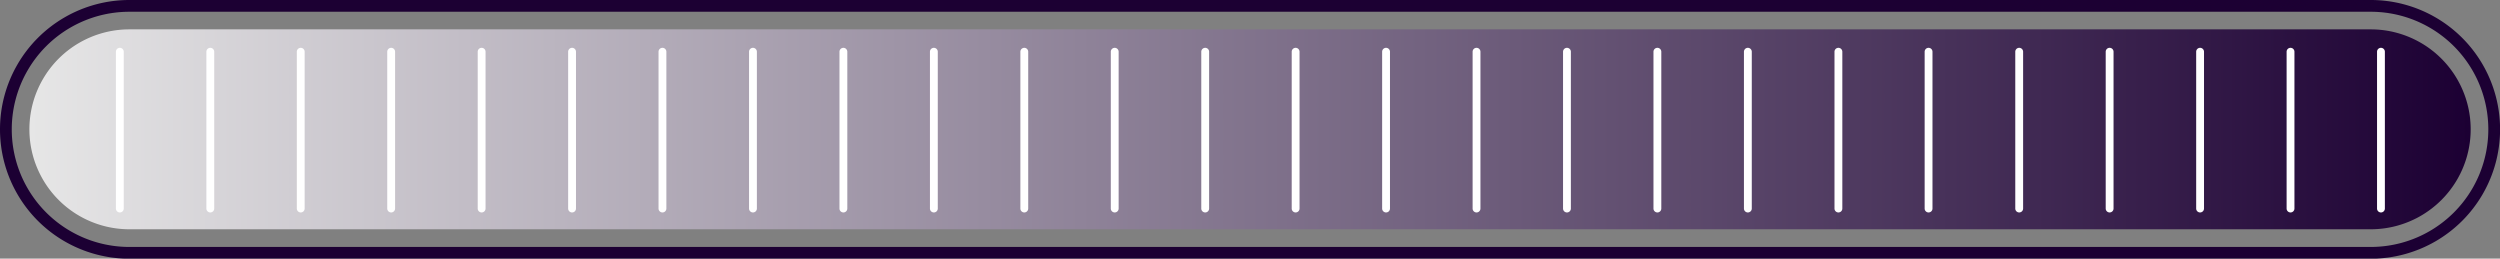 <?xml version="1.0" encoding="UTF-8"?> <svg xmlns="http://www.w3.org/2000/svg" xmlns:xlink="http://www.w3.org/1999/xlink" viewBox="0 0 637.78 65.97"><rect x="0" y="0" width="637.78" height="65.97" fill="#808080" stroke="none"/> <defs> <style>.cls-1{fill:#1c0033;}.cls-2{fill:url(#Безымянный_градиент_27);}.cls-3{fill:#fff;}</style> <linearGradient id="Безымянный_градиент_27" x1="7.5" y1="32.97" x2="630.28" y2="32.97" gradientUnits="userSpaceOnUse"> <stop offset="0" stop-color="#e6e6e6"></stop> <stop offset="1" stop-color="#1c0033"></stop> </linearGradient> </defs> <title>Ресурс 72</title> <g id="Слой_2" data-name="Слой 2"> <g id="Слой_1-2" data-name="Слой 1"> <path class="cls-1" d="M604.79,66H33A33,33,0,1,1,33,0h571.8a33,33,0,1,1,0,66ZM33,3a30,30,0,1,0,0,60h571.8a30,30,0,1,0,0-60Z"></path> <path class="cls-2" d="M604.79,7.49H33a25.49,25.49,0,1,0,0,51h571.8a25.49,25.49,0,1,0,0-51Z"></path> <path class="cls-3" d="M30.57,54.2a1,1,0,0,1-1-1v-40a1,1,0,1,1,2,0v40A1,1,0,0,1,30.57,54.2Z"></path> <path class="cls-3" d="M53.65,54.2a1,1,0,0,1-1-1v-40a1,1,0,1,1,2,0v40A1,1,0,0,1,53.65,54.2Z"></path> <path class="cls-3" d="M76.72,54.2a1,1,0,0,1-1-1v-40a1,1,0,0,1,2,0v40A1,1,0,0,1,76.72,54.2Z"></path> <path class="cls-3" d="M99.79,54.2a1,1,0,0,1-1-1v-40a1,1,0,0,1,2,0v40A1,1,0,0,1,99.79,54.2Z"></path> <path class="cls-3" d="M122.87,54.2a1,1,0,0,1-1-1v-40a1,1,0,1,1,2,0v40A1,1,0,0,1,122.87,54.2Z"></path> <path class="cls-3" d="M145.94,54.2a1,1,0,0,1-1-1v-40a1,1,0,1,1,2,0v40A1,1,0,0,1,145.94,54.2Z"></path> <path class="cls-3" d="M169,54.2a1,1,0,0,1-1-1v-40a1,1,0,1,1,2,0v40A1,1,0,0,1,169,54.2Z"></path> <path class="cls-3" d="M192.09,54.2a1,1,0,0,1-1-1v-40a1,1,0,1,1,2,0v40A1,1,0,0,1,192.09,54.2Z"></path> <path class="cls-3" d="M215.16,54.2a1,1,0,0,1-1-1v-40a1,1,0,1,1,2,0v40A1,1,0,0,1,215.16,54.2Z"></path> <path class="cls-3" d="M238.24,54.2a1,1,0,0,1-1-1v-40a1,1,0,1,1,2,0v40A1,1,0,0,1,238.24,54.2Z"></path> <path class="cls-3" d="M261.31,54.2a1,1,0,0,1-1-1v-40a1,1,0,1,1,2,0v40A1,1,0,0,1,261.31,54.2Z"></path> <path class="cls-3" d="M284.38,54.2a1,1,0,0,1-1-1v-40a1,1,0,1,1,2,0v40A1,1,0,0,1,284.38,54.2Z"></path> <path class="cls-3" d="M307.46,54.2a1,1,0,0,1-1-1v-40a1,1,0,1,1,2,0v40A1,1,0,0,1,307.46,54.2Z"></path> <path class="cls-3" d="M330.53,54.2a1,1,0,0,1-1-1v-40a1,1,0,1,1,2,0v40A1,1,0,0,1,330.53,54.2Z"></path> <path class="cls-3" d="M353.6,54.2a1,1,0,0,1-1-1v-40a1,1,0,1,1,2,0v40A1,1,0,0,1,353.6,54.2Z"></path> <path class="cls-3" d="M376.68,54.2a1,1,0,0,1-1-1v-40a1,1,0,1,1,2,0v40A1,1,0,0,1,376.68,54.2Z"></path> <path class="cls-3" d="M399.75,54.2a1,1,0,0,1-1-1v-40a1,1,0,1,1,2,0v40A1,1,0,0,1,399.75,54.2Z"></path> <path class="cls-3" d="M422.82,54.2a1,1,0,0,1-1-1v-40a1,1,0,1,1,2,0v40A1,1,0,0,1,422.82,54.2Z"></path> <path class="cls-3" d="M445.9,54.2a1,1,0,0,1-1-1v-40a1,1,0,1,1,2,0v40A1,1,0,0,1,445.9,54.2Z"></path> <path class="cls-3" d="M469,54.2a1,1,0,0,1-1-1v-40a1,1,0,1,1,2,0v40A1,1,0,0,1,469,54.2Z"></path> <path class="cls-3" d="M492,54.2a1,1,0,0,1-1-1v-40a1,1,0,1,1,2,0v40A1,1,0,0,1,492,54.2Z"></path> <path class="cls-3" d="M515.12,54.2a1,1,0,0,1-1-1v-40a1,1,0,0,1,2,0v40A1,1,0,0,1,515.12,54.2Z"></path> <path class="cls-3" d="M538.19,54.2a1,1,0,0,1-1-1v-40a1,1,0,0,1,2,0v40A1,1,0,0,1,538.19,54.2Z"></path> <path class="cls-3" d="M561.27,54.2a1,1,0,0,1-1-1v-40a1,1,0,0,1,2,0v40A1,1,0,0,1,561.27,54.2Z"></path> <path class="cls-3" d="M584.34,54.2a1,1,0,0,1-1-1v-40a1,1,0,0,1,2,0v40A1,1,0,0,1,584.34,54.2Z"></path> <path class="cls-3" d="M607.41,54.2a1,1,0,0,1-1-1v-40a1,1,0,0,1,2,0v40A1,1,0,0,1,607.41,54.2Z"></path> </g> </g> </svg> 